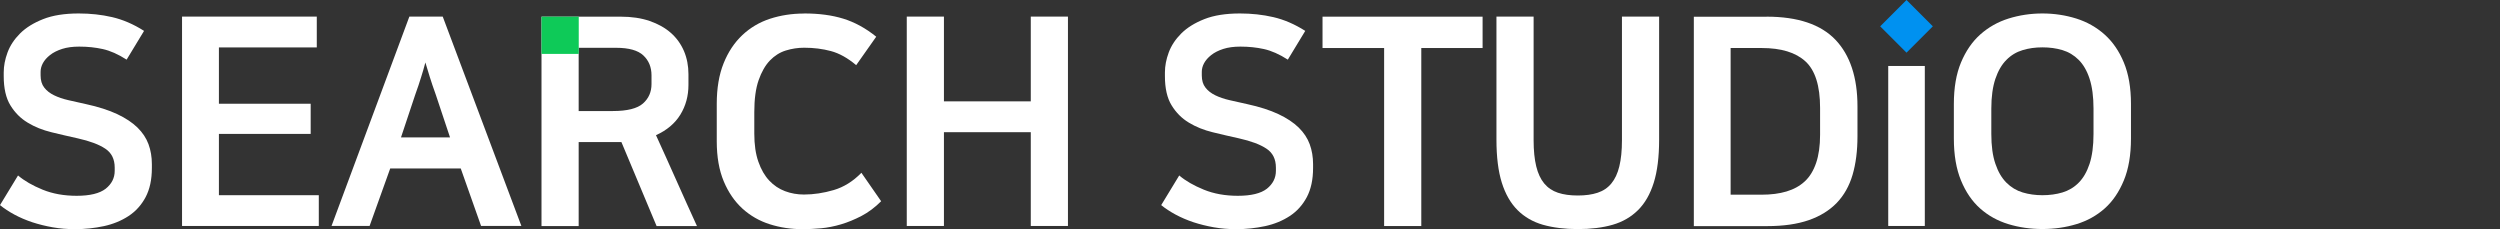 <svg width="480" height="44" viewBox="0 0 480 44" fill="none" xmlns="http://www.w3.org/2000/svg">
<rect x="0" y="0" width="480" height="44" fill="#333333" stroke="none"/>
<path d="M14.716 37.593C17.275 37.593 19.134 37.136 20.293 36.235C21.437 35.32 22.023 34.176 22.023 32.803V32.188C22.023 30.558 21.423 29.342 20.207 28.541C19.006 27.74 17.247 27.082 14.944 26.567C13.271 26.196 11.584 25.81 9.896 25.395C8.209 24.98 6.678 24.38 5.32 23.55C3.961 22.735 2.86 21.634 2.002 20.232C1.144 18.845 0.715 16.972 0.715 14.626V13.897C0.715 12.667 0.958 11.394 1.444 10.079C1.931 8.763 2.731 7.547 3.847 6.432C4.962 5.317 6.435 4.401 8.28 3.672C10.125 2.943 12.399 2.585 15.116 2.585C17.347 2.585 19.478 2.814 21.523 3.286C23.568 3.758 25.613 4.63 27.658 5.931L24.311 11.452C22.681 10.408 21.151 9.735 19.735 9.421C18.319 9.106 16.818 8.949 15.216 8.949C13.958 8.949 12.857 9.092 11.927 9.392C10.997 9.693 10.225 10.079 9.61 10.565C8.995 11.051 8.538 11.566 8.237 12.124C7.937 12.681 7.794 13.239 7.794 13.797V14.469C7.794 15.441 8.023 16.214 8.495 16.814C8.952 17.415 9.582 17.901 10.368 18.287C11.155 18.674 12.07 18.988 13.128 19.231C14.186 19.474 15.316 19.717 16.503 19.989C18.877 20.504 20.879 21.148 22.495 21.905C24.111 22.663 25.413 23.536 26.399 24.494C27.386 25.466 28.087 26.525 28.516 27.697C28.945 28.87 29.159 30.143 29.159 31.516V32.245C29.159 34.476 28.759 36.335 27.958 37.851C27.157 39.352 26.07 40.568 24.698 41.469C23.325 42.37 21.737 43.028 19.964 43.414C18.176 43.8 16.317 44 14.387 44C12.942 44 11.512 43.886 10.125 43.643C8.738 43.4 7.422 43.071 6.192 42.67C4.962 42.256 3.818 41.769 2.76 41.197C1.702 40.625 0.787 40.025 0 39.381L3.461 33.689C4.691 34.733 6.264 35.634 8.194 36.421C10.125 37.207 12.299 37.593 14.716 37.593Z" fill="white"/>
<path d="M60.822 3.2V9.106H42.031V19.918H59.65V25.709H42.031V37.479H61.209V43.385H34.952V3.186H60.822V3.2Z" fill="white"/>
<path d="M100.119 43.385H92.368L88.464 32.345H74.921L70.96 43.385H63.652L78.597 3.186H85.004L100.105 43.385H100.119ZM76.981 26.381H86.405L83.674 18.187C83.187 16.843 82.816 15.727 82.529 14.812C82.258 13.897 81.957 12.967 81.671 11.995C81.528 12.553 81.385 13.053 81.257 13.496C81.128 13.94 80.985 14.397 80.842 14.855C80.699 15.327 80.527 15.813 80.37 16.328C80.198 16.843 79.984 17.458 79.727 18.173L76.995 26.367L76.981 26.381Z" fill="white"/>
<path d="M119.298 27.282H111.104V43.399H103.968V3.2H119.184C121.257 3.2 123.117 3.471 124.733 4.029C126.349 4.587 127.707 5.345 128.808 6.317C129.91 7.29 130.739 8.448 131.325 9.807C131.897 11.165 132.183 12.638 132.183 14.24V16.299C132.183 18.416 131.668 20.318 130.625 22.019C129.581 23.707 128.022 25.023 125.948 25.952C127.292 28.884 128.594 31.801 129.881 34.676C131.168 37.55 132.469 40.468 133.814 43.399H126.063L119.313 27.282H119.298ZM111.104 9.163V21.319H117.682C120.428 21.319 122.359 20.832 123.446 19.874C124.547 18.902 125.09 17.658 125.09 16.142V14.469C125.09 12.91 124.575 11.637 123.531 10.65C122.487 9.664 120.743 9.177 118.297 9.177H111.104V9.163Z" fill="white"/>
<path d="M154.421 2.585C157.238 2.585 159.741 2.914 161.914 3.586C164.088 4.258 166.205 5.402 168.235 7.047L164.388 12.51C162.758 11.137 161.142 10.236 159.54 9.807C157.939 9.378 156.237 9.163 154.406 9.163C153.219 9.163 152.047 9.335 150.888 9.693C149.73 10.05 148.715 10.694 147.828 11.609C146.941 12.538 146.212 13.797 145.654 15.399C145.097 17 144.825 19.045 144.825 21.534V25.652C144.825 27.769 145.082 29.571 145.611 31.058C146.126 32.545 146.827 33.747 147.699 34.676C148.572 35.606 149.587 36.278 150.731 36.707C151.875 37.136 153.091 37.35 154.349 37.35C156.208 37.35 158.11 37.064 160.07 36.492C162.014 35.92 163.802 34.805 165.389 33.175L169.179 38.637C167.992 39.824 166.734 40.768 165.418 41.455C164.102 42.141 162.787 42.685 161.485 43.071C160.184 43.457 158.897 43.714 157.638 43.829C156.38 43.943 155.179 44 154.063 44C151.875 44 149.773 43.686 147.799 43.056C145.812 42.427 144.067 41.426 142.551 40.053C141.049 38.68 139.848 36.936 138.961 34.819C138.075 32.703 137.617 30.143 137.617 27.125V19.932C137.617 16.915 138.061 14.326 138.933 12.152C139.805 9.979 141.006 8.177 142.522 6.747C144.038 5.316 145.826 4.258 147.842 3.6C149.859 2.943 152.047 2.599 154.392 2.599L154.421 2.585Z" fill="white"/>
<path d="M197.91 25.381H181.235V43.385H174.099V3.186H181.235V19.46H197.91V3.186H205.046V43.385H197.91V25.381Z" fill="white"/>
<path d="M237.666 37.593C240.226 37.593 242.085 37.136 243.243 36.235C244.387 35.32 244.974 34.176 244.974 32.803V32.188C244.974 30.558 244.373 29.342 243.157 28.541C241.956 27.74 240.197 27.082 237.895 26.567C236.221 26.196 234.534 25.81 232.846 25.395C231.159 24.98 229.629 24.38 228.27 23.55C226.912 22.735 225.81 21.634 224.952 20.232C224.094 18.845 223.665 16.972 223.665 14.626V13.897C223.665 12.667 223.908 11.394 224.395 10.079C224.881 8.763 225.682 7.547 226.797 6.432C227.913 5.317 229.386 4.401 231.23 3.672C233.075 2.943 235.349 2.585 238.066 2.585C240.297 2.585 242.428 2.814 244.473 3.286C246.518 3.758 248.563 4.63 250.608 5.931L247.262 11.452C245.631 10.408 244.101 9.735 242.685 9.421C241.27 9.106 239.768 8.949 238.166 8.949C236.908 8.949 235.807 9.092 234.877 9.392C233.948 9.693 233.175 10.079 232.56 10.565C231.945 11.051 231.488 11.566 231.187 12.124C230.887 12.681 230.744 13.239 230.744 13.797V14.469C230.744 15.441 230.973 16.214 231.445 16.814C231.903 17.415 232.532 17.901 233.318 18.287C234.105 18.674 235.02 18.988 236.078 19.231C237.137 19.474 238.266 19.717 239.453 19.989C241.827 20.504 243.829 21.148 245.445 21.905C247.061 22.663 248.363 23.536 249.35 24.494C250.336 25.466 251.037 26.525 251.466 27.697C251.895 28.87 252.11 30.143 252.11 31.516V32.245C252.11 34.476 251.709 36.335 250.908 37.851C250.107 39.352 249.021 40.568 247.648 41.469C246.275 42.37 244.687 43.028 242.914 43.414C241.127 43.8 239.267 44 237.337 44C235.892 44 234.462 43.886 233.075 43.643C231.688 43.4 230.372 43.071 229.142 42.67C227.913 42.256 226.769 41.769 225.71 41.197C224.652 40.625 223.737 40.025 222.95 39.381L226.411 33.689C227.641 34.733 229.214 35.634 231.145 36.421C233.075 37.207 235.249 37.593 237.666 37.593Z" fill="white"/>
<path d="M284.657 3.2V9.22H272.888V43.399H265.752V9.22H253.925V3.2H284.643H284.657Z" fill="white"/>
<path d="M302.949 37.536C304.394 37.536 305.666 37.365 306.739 37.007C307.811 36.65 308.698 36.063 309.385 35.219C310.071 34.39 310.586 33.289 310.915 31.93C311.244 30.572 311.415 28.913 311.415 26.939V3.186H318.551V26.825C318.551 30.128 318.208 32.888 317.522 35.076C316.835 37.264 315.834 39.023 314.504 40.339C313.174 41.655 311.558 42.599 309.628 43.156C307.697 43.714 305.466 43.986 302.935 43.986C300.404 43.986 298.173 43.7 296.242 43.156C294.311 42.599 292.681 41.655 291.365 40.339C290.05 39.023 289.034 37.264 288.348 35.076C287.662 32.888 287.318 30.128 287.318 26.825V3.186H294.454V26.939C294.454 28.913 294.626 30.572 294.955 31.93C295.284 33.289 295.799 34.39 296.485 35.219C297.172 36.049 298.058 36.65 299.131 37.007C300.203 37.365 301.476 37.536 302.921 37.536H302.949Z" fill="white"/>
<path d="M339.188 3.2C345.165 3.2 349.57 4.673 352.402 7.633C355.219 10.593 356.635 14.855 356.635 20.432V26.181C356.635 28.97 356.32 31.429 355.691 33.575C355.062 35.705 354.046 37.507 352.659 38.952C351.258 40.396 349.47 41.511 347.282 42.269C345.094 43.027 342.434 43.413 339.316 43.413H325.216V3.214H339.216L339.188 3.2ZM332.28 37.379H338.244C340.031 37.379 341.619 37.178 343.006 36.764C344.393 36.349 345.566 35.705 346.524 34.819C347.482 33.932 348.197 32.745 348.698 31.272C349.198 29.799 349.456 28.012 349.456 25.895V20.704C349.456 16.471 348.512 13.496 346.638 11.78C344.765 10.064 341.962 9.22 338.244 9.22H332.28V37.379Z" fill="white"/>
<path d="M392.143 2.585C394.403 2.585 396.577 2.914 398.636 3.557C400.695 4.201 402.511 5.231 404.07 6.618C405.629 8.005 406.873 9.807 407.774 11.995C408.689 14.183 409.147 16.843 409.147 19.961V26.596C409.147 29.757 408.689 32.445 407.774 34.648C406.859 36.864 405.643 38.652 404.099 40.025C402.554 41.398 400.752 42.399 398.693 43.028C396.634 43.657 394.446 43.972 392.143 43.972C389.841 43.972 387.653 43.657 385.594 43.028C383.534 42.399 381.732 41.398 380.188 40.025C378.643 38.652 377.414 36.85 376.513 34.648C375.597 32.431 375.14 29.757 375.14 26.596V19.961C375.14 16.843 375.597 14.183 376.513 11.995C377.428 9.807 378.658 8.005 380.216 6.618C381.775 5.231 383.591 4.201 385.651 3.557C387.71 2.914 389.884 2.585 392.143 2.585ZM392.143 37.479C393.516 37.479 394.803 37.307 395.99 36.95C397.177 36.592 398.221 35.977 399.108 35.077C399.995 34.19 400.695 32.974 401.196 31.458C401.696 29.928 401.954 28.026 401.954 25.709V20.861C401.954 18.559 401.696 16.643 401.196 15.113C400.695 13.582 399.995 12.381 399.108 11.495C398.221 10.608 397.177 9.979 395.99 9.621C394.803 9.264 393.516 9.092 392.143 9.092C390.77 9.092 389.541 9.264 388.354 9.621C387.167 9.979 386.123 10.594 385.236 11.495C384.349 12.381 383.634 13.597 383.12 15.113C382.605 16.643 382.333 18.545 382.333 20.861V25.709C382.333 28.012 382.59 29.928 383.12 31.458C383.634 32.989 384.349 34.19 385.236 35.077C386.123 35.963 387.167 36.592 388.354 36.95C389.541 37.307 390.813 37.479 392.143 37.479Z" fill="white"/>
<path d="M111.118 3.2H103.968V10.35H111.118V3.2Z" fill="#0ECA58"/>
<path d="M362.541 12.667H369.563V43.385H362.541V12.667Z" fill="white"/>
<path d="M366.051 0L360.995 5.056L366.051 10.112L371.107 5.056L366.051 0Z" fill="#0091F0"/>
</svg>
